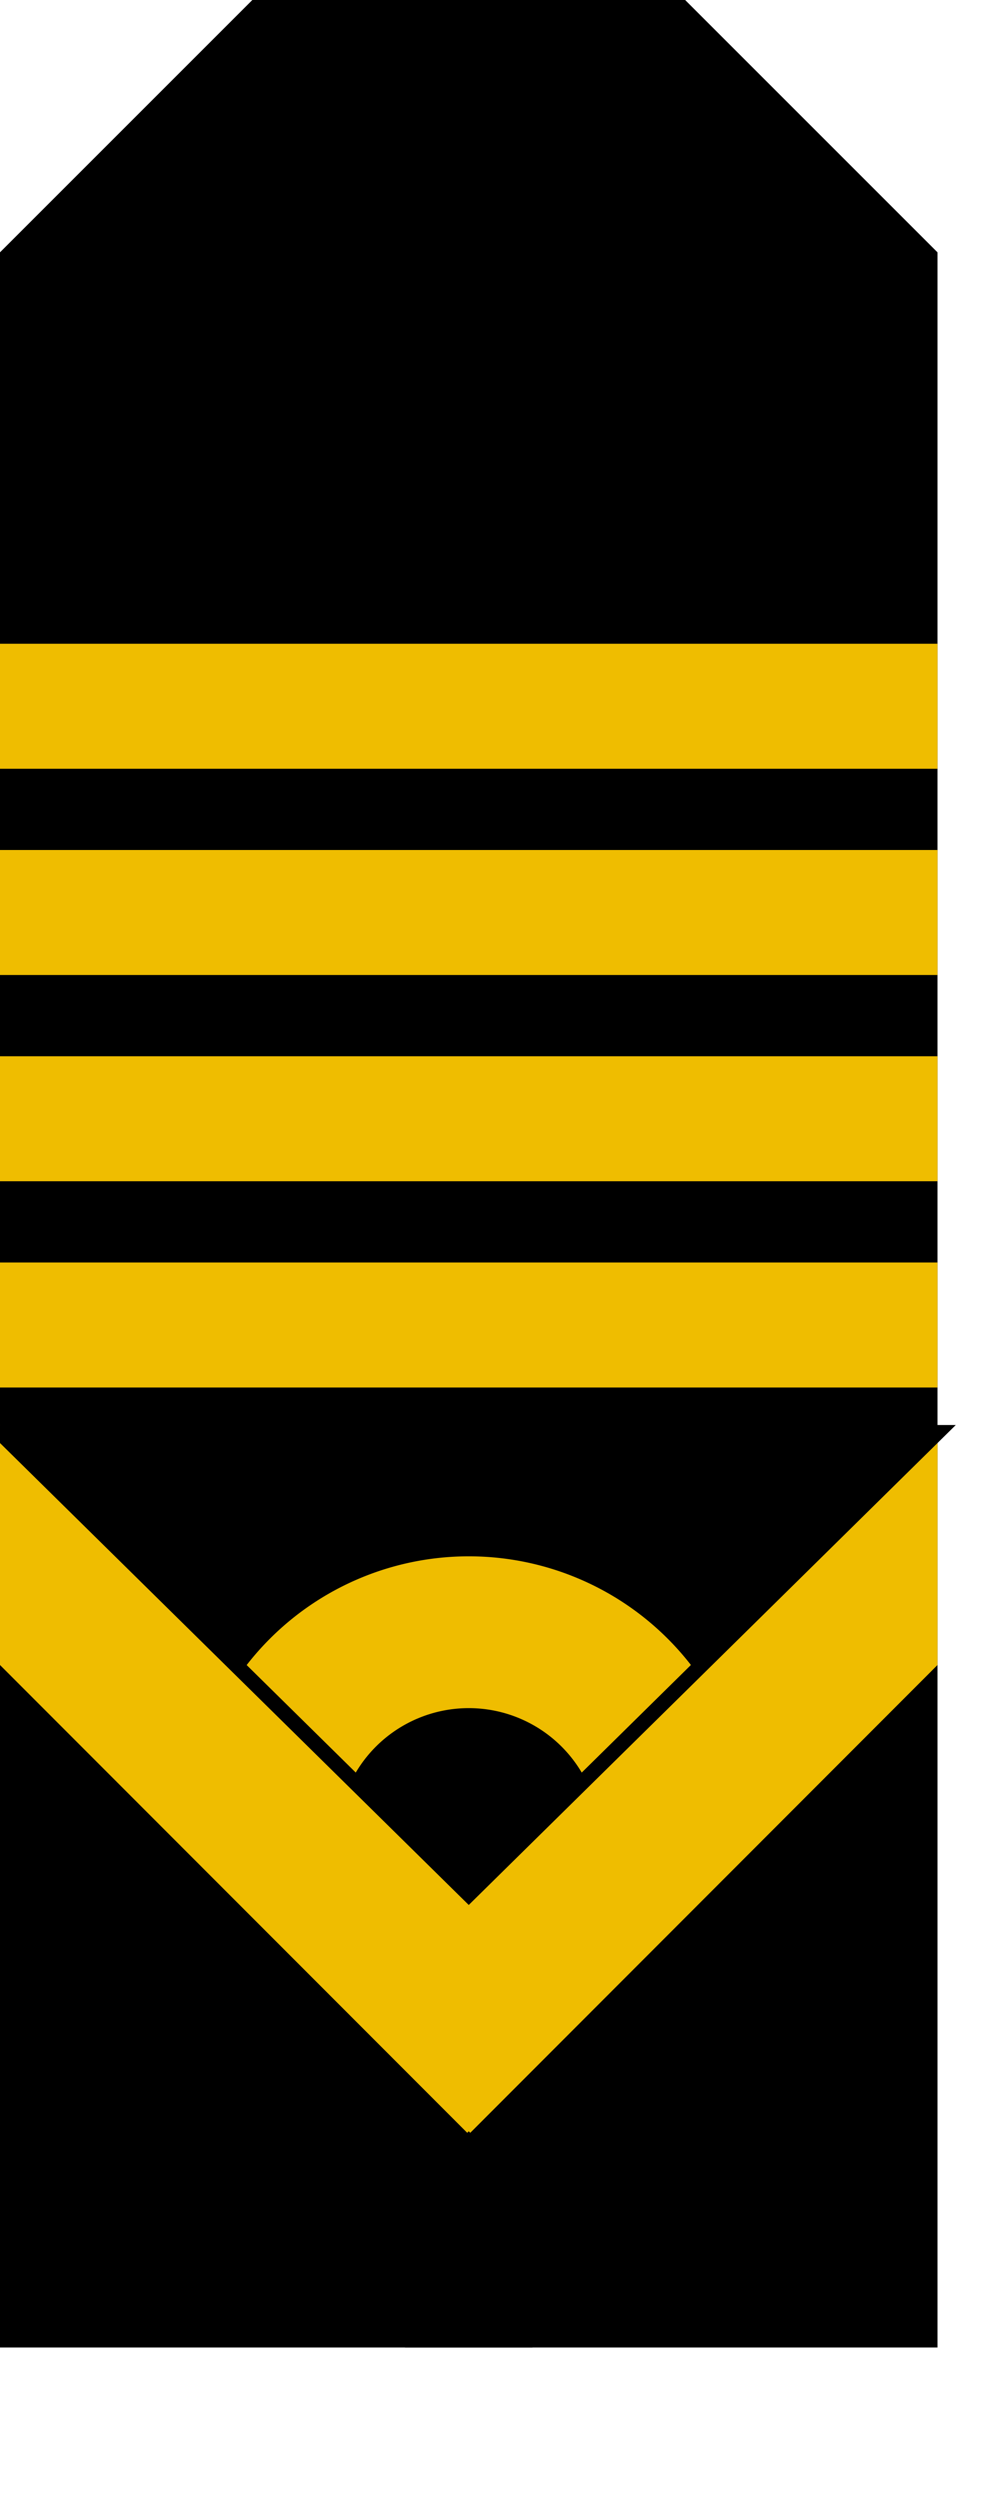 <?xml version="1.0" encoding="UTF-8" standalone="no"?>
<!-- Created with Inkscape (http://www.inkscape.org/) -->
<svg
   xmlns:dc="http://purl.org/dc/elements/1.1/"
   xmlns:cc="http://web.resource.org/cc/"
   xmlns:rdf="http://www.w3.org/1999/02/22-rdf-syntax-ns#"
   xmlns:svg="http://www.w3.org/2000/svg"
   xmlns="http://www.w3.org/2000/svg"
   xmlns:sodipodi="http://inkscape.sourceforge.net/DTD/sodipodi-0.dtd"
   xmlns:inkscape="http://www.inkscape.org/namespaces/inkscape"
   id="svg2"
   sodipodi:version="0.32"
   inkscape:version="0.43"
   width="200pt"
   height="500pt"
   version="1.0"
   sodipodi:docbase="D:\obrazki\svg\pmw\pagon1"
   sodipodi:docname="POL_PMW_pagon1_chorąży sztabowy marynarki.svg"
   inkscape:export-filename="D:\obrazki\svg\pmw\pagon1\POL_PMW_pagon1_admirał.png"
   inkscape:export-xdpi="90"
   inkscape:export-ydpi="90">
  <defs
     id="defs5" />
  <sodipodi:namedview
     inkscape:window-height="712"
     inkscape:window-width="1024"
     inkscape:pageshadow="2"
     inkscape:pageopacity="0.0"
     borderopacity="1.0"
     bordercolor="#666666"
     pagecolor="#ffffff"
     id="base"
     inkscape:zoom="0.5"
     inkscape:cx="171.39415"
     inkscape:cy="291.25715"
     inkscape:window-x="-4"
     inkscape:window-y="-4"
     inkscape:current-layer="svg2"
     gridspacingx="5px"
     gridspacingy="5px"
     gridtolerance="3px"
     inkscape:grid-points="true"
     inkscape:grid-bbox="true"
     showgrid="true" />
  <path
     style="fill:#000000;fill-opacity:1;fill-rule:evenodd;stroke:#000000;stroke-width:1px;stroke-linecap:butt;stroke-linejoin:miter;stroke-opacity:1"
     d="M 0.5,67.5 L 67.5,0.5 L 141.5,0.5 L 141.5,625.5 L 0.5,625.5 L 0.5,67.5 z "
     id="path1346" />
  <path
     style="fill:#000000;fill-opacity:1;fill-rule:evenodd;stroke:#000000;stroke-width:1px;stroke-linecap:butt;stroke-linejoin:miter;stroke-opacity:1"
     d="M 249.5,67.5 L 182.5,0.5 L 108.5,0.5 L 108.5,625.5 L 249.5,625.5 L 249.5,67.5 z "
     id="path2221" />
  <g
     id="g2204"
     transform="translate(-1.2e-4,88.8)">
    <path
       transform="matrix(1.154,0,0,1.154,-19.231,193.507)"
       d="M 190 180 A 65 65 0 1 1  60,180 A 65 65 0 1 1  190 180 z"
       sodipodi:ry="65"
       sodipodi:rx="65"
       sodipodi:cy="180"
       sodipodi:cx="125"
       id="path1381"
       style="fill:#efbd00;fill-opacity:1;stroke:none;stroke-width:2;stroke-miterlimit:4;stroke-dasharray:none;stroke-opacity:1"
       sodipodi:type="arc" />
    <path
       transform="translate(-60,231.7)"
       d="M 220 170 A 35 35 0 1 1  150,170 A 35 35 0 1 1  220 170 z"
       sodipodi:ry="35"
       sodipodi:rx="35"
       sodipodi:cy="170"
       sodipodi:cx="185"
       id="path1385"
       style="fill:#000000;fill-opacity:1;stroke:none;stroke-width:2;stroke-miterlimit:4;stroke-dasharray:none;stroke-opacity:1"
       sodipodi:type="arc" />
  </g>
  <rect
     style="fill:#000000;fill-opacity:1;stroke:#000000;stroke-width:2;stroke-miterlimit:4;stroke-dasharray:none;stroke-opacity:1"
     id="rect2208"
     width="180"
     height="105"
     x="35"
     y="490" />
  <g
     id="g1320"
     transform="translate(-72.816,-113.231)"
     style="stroke:none">
    <path
       style="fill:#efbd00;fill-opacity:1;stroke:none;stroke-width:4;stroke-miterlimit:4;stroke-opacity:1"
       d="M 72.816,493.231 L 72.816,557.231 L 197.409,681.981 L 197.816,681.575 L 198.222,681.981 L 322.816,557.231 L 322.816,493.231 L 197.816,618.419 L 72.816,493.231 z "
       id="rect1315"
       sodipodi:nodetypes="ccccccccc" />
  </g>
  <g
     id="g2210"
     transform="translate(-72.816,-113.231)"
     style="fill:none;stroke:#000000;stroke-opacity:1">
    <path
       style="fill:none;fill-opacity:1;stroke:#000000;stroke-width:4;stroke-miterlimit:4;stroke-opacity:1"
       d="M 72.816,495.231 L 322.816,495.231 L 197.816,618.419 L 72.816,495.231 z "
       id="path2212"
       sodipodi:nodetypes="cccc" />
  </g>
  <rect
     style="fill:#efbd00;fill-opacity:1;stroke:none;stroke-width:2;stroke-miterlimit:4;stroke-dasharray:none;stroke-opacity:1"
     id="rect3960"
     width="250"
     height="33.333"
     x="0"
     y="336.667" />
  <rect
     style="fill:#efbd00;fill-opacity:1;stroke:none;stroke-width:2;stroke-miterlimit:4;stroke-dasharray:none;stroke-opacity:1"
     id="rect3966"
     width="250"
     height="33.333"
     x="0"
     y="171.667" />
  <rect
     style="fill:#efbd00;fill-opacity:1;stroke:none;stroke-width:2;stroke-miterlimit:4;stroke-dasharray:none;stroke-opacity:1"
     id="rect3968"
     width="250"
     height="33.333"
     x="0"
     y="226.667" />
  <rect
     style="fill:#efbd00;fill-opacity:1;stroke:none;stroke-width:2;stroke-miterlimit:4;stroke-dasharray:none;stroke-opacity:1"
     id="rect3970"
     width="250"
     height="33.333"
     x="0"
     y="281.667" />
</svg>
